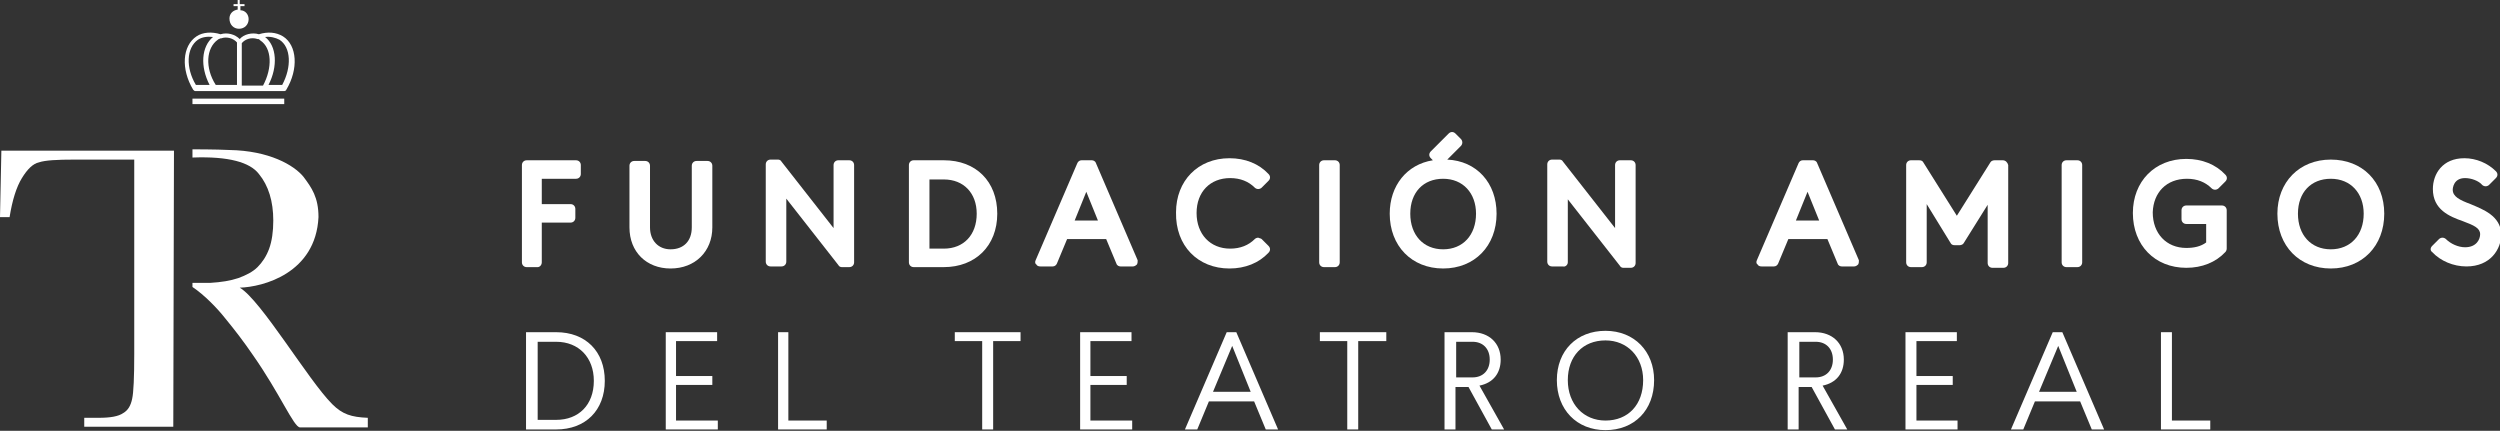 <?xml version="1.0" encoding="utf-8"?>
<!-- Generator: Adobe Illustrator 25.4.1, SVG Export Plug-In . SVG Version: 6.00 Build 0)  -->
<svg version="1.1" id="Capa_1" xmlns="http://www.w3.org/2000/svg" xmlns:xlink="http://www.w3.org/1999/xlink" x="0px" y="0px"
	 width="365px" height="62.9px" viewBox="0 0 365 62.9" style="enable-background:new 0 0 365 62.9;" xml:space="preserve">
<rect x="0" y="0" width="365" height="62.9" fill="#333333" stroke="none"/>
<style type="text/css">
	.st0{fill:#FFFFFF;}
</style>
<g>
	<path class="st0" d="M25.3,62.3h-13V61h2.1c1.7,0,2.9-0.2,3.6-0.7c0.7-0.4,1.1-1.1,1.3-2.1c0.2-0.9,0.3-3.1,0.3-6.5V23.3h-8.7
		c-2.6,0-4.3,0.1-5.2,0.4c-0.9,0.2-1.7,1-2.5,2.3c-0.8,1.3-1.4,3.2-1.8,5.7H0l0.2-9.7h25.2L25.3,62.3z"/>
	<path class="st0" d="M48.5,59C45,55.5,38.1,43.8,35,42c3.4-0.1,11.1-2.1,11.5-10.3c0-2.9-1-4.3-2.2-5.9c-1.4-1.7-5-3.8-10.8-3.9
		c-1.9-0.1-5.4-0.1-5.4-0.1V23c5.3-0.2,8.4,0.7,9.7,2.4c1.4,1.7,2.1,4,2.1,6.8c0,1.6-0.2,3-0.6,4.1c-0.4,1.1-1,2-1.7,2.7
		c-0.7,0.7-1.7,1.2-2.8,1.6c-1.2,0.4-2.5,0.6-4.1,0.7l-2.6,0v0.6c1.8,1.2,3.7,3.2,4.8,4.6c1.4,1.7,2.7,3.4,4,5.3
		c4,5.7,6,10.6,6.9,10.6h9.9V61C51.3,60.9,50,60.5,48.5,59"/>
	<path class="st0" d="M31.2,13.3h0.2h3.1h0.8h3.1h0.2h2.9c0.1,0,0.3-0.1,0.3-0.2c1.8-3,1.6-6.5-0.5-7.8c-1-0.6-2.2-0.7-3.5-0.3
		c-1-0.3-2.2,0-2.8,0.7c-0.7-0.7-1.8-1-2.8-0.7c-1.3-0.4-2.6-0.3-3.5,0.3c-2.1,1.4-2.3,4.8-0.5,7.8c0.1,0.1,0.2,0.2,0.3,0.2H31.2z
		 M40.8,5.8c1.7,1.1,1.8,4,0.4,6.6h-2c1.4-2.7,1.2-5.7-0.5-7C39.5,5.3,40.2,5.5,40.8,5.8 M35.3,6.3c0.5-0.6,1.4-0.9,2.3-0.6
		c0,0,0,0,0.1,0c0.1,0,0.2,0.1,0.3,0.2c1.7,1.1,1.8,4,0.4,6.6h-3.1h0C35.3,12.5,35.3,6.3,35.3,6.3z M31.8,5.8
		c0.1-0.1,0.2-0.1,0.4-0.2c0,0,0,0,0.1,0c0.8-0.3,1.8,0,2.3,0.6v6.2h0h-3.1C29.9,9.9,30.1,7,31.8,5.8 M28.9,5.8
		c0.6-0.4,1.4-0.5,2.2-0.4c-1.7,1.4-1.9,4.3-0.5,7h-2C27.1,9.9,27.2,7,28.9,5.8"/>
	<path class="st0" d="M34.9,4.2c0.8,0,1.4-0.6,1.4-1.4c0-0.7-0.5-1.3-1.2-1.3V0.9h0.6V0.6H35V0h-0.3v0.6h-0.6v0.3h0.6v0.5
		c-0.7,0.1-1.2,0.6-1.2,1.3C33.5,3.6,34.1,4.2,34.9,4.2"/>
	<rect x="28.1" y="14.4" class="st0" width="13.4" height="0.8"/>
	<path class="st0" d="M79.1,38.3v-5.8h4.2c0.4,0,0.7-0.3,0.7-0.7v-1.3c0-0.4-0.3-0.7-0.7-0.7h-4.2v-3.7h5c0.4,0,0.7-0.3,0.7-0.7
		v-1.3c0-0.4-0.3-0.7-0.7-0.7h-7.2c-0.4,0-0.7,0.3-0.7,0.7v14.2c0,0.4,0.3,0.7,0.7,0.7h1.6C78.8,39,79.1,38.7,79.1,38.3"/>
	<path class="st0" d="M104,33.2v-9c0-0.4-0.3-0.7-0.7-0.7h-1.6c-0.4,0-0.7,0.3-0.7,0.7v9c0,2-1.2,3.2-3.1,3.2c-1.8,0-3-1.3-3-3.2v-9
		c0-0.4-0.3-0.7-0.7-0.7h-1.6c-0.4,0-0.7,0.3-0.7,0.7v9c0,3.6,2.5,6,6,6C101.5,39.2,104,36.7,104,33.2"/>
	<path class="st0" d="M124,23.4h-1.6c-0.4,0-0.7,0.3-0.7,0.7v9.2l-7.6-9.7c-0.1-0.2-0.3-0.3-0.5-0.3h-1.1c-0.4,0-0.7,0.3-0.7,0.7
		v14.2c0,0.4,0.3,0.7,0.7,0.7h1.6c0.4,0,0.7-0.3,0.7-0.7v-9.2l7.6,9.7c0.1,0.2,0.3,0.3,0.5,0.3h1.1c0.4,0,0.7-0.3,0.7-0.7V24.1
		C124.7,23.7,124.4,23.4,124,23.4"/>
	<path class="st0" d="M145.6,31.2c0-4.7-3.1-7.8-7.8-7.8h-4.4c-0.4,0-0.7,0.3-0.7,0.7v14.2c0,0.4,0.3,0.7,0.7,0.7h4.4
		C142.4,39,145.6,35.9,145.6,31.2 M137.8,36.3h-2.1V26.2h2.1c2.9,0,4.8,2,4.8,5C142.6,34.3,140.7,36.3,137.8,36.3"/>
	<path class="st0" d="M160,23.8c-0.1-0.3-0.4-0.4-0.6-0.4h-1.5c-0.3,0-0.5,0.2-0.6,0.4l-6.1,14.2c-0.1,0.2-0.1,0.5,0.1,0.6
		c0.1,0.2,0.3,0.3,0.6,0.3h1.8c0.3,0,0.5-0.2,0.6-0.4l1.5-3.6h5.7l1.5,3.6c0.1,0.3,0.4,0.4,0.6,0.4h1.8c0.2,0,0.4-0.1,0.6-0.3
		c0.1-0.2,0.1-0.4,0.1-0.6L160,23.8z M156.9,32.2l1.7-4.2l1.7,4.2H156.9z"/>
	<path class="st0" d="M179.5,39.2c2.3,0,4.3-0.8,5.7-2.3c0.3-0.3,0.3-0.7,0-1l-1-1c-0.1-0.1-0.3-0.1-0.5-0.2c-0.2,0-0.4,0.1-0.5,0.2
		c-0.9,0.9-2.1,1.4-3.6,1.4c-2.9,0-4.9-2.1-4.9-5.2c0-3.1,2-5.1,4.9-5.1c1.5,0,2.7,0.5,3.6,1.4c0.1,0.1,0.3,0.2,0.5,0.2
		c0.2,0,0.4-0.1,0.5-0.2l1-1c0.3-0.3,0.3-0.7,0-1c-1.4-1.5-3.4-2.3-5.7-2.3c-4.6,0-7.8,3.3-7.8,7.9
		C171.6,35.9,174.9,39.2,179.5,39.2"/>
	<path class="st0" d="M193.3,39h1.6c0.4,0,0.7-0.3,0.7-0.7V24.1c0-0.4-0.3-0.7-0.7-0.7h-1.6c-0.4,0-0.7,0.3-0.7,0.7v14.2
		C192.6,38.7,192.9,39,193.3,39"/>
	<path class="st0" d="M218.5,31.2c0-4.5-2.9-7.7-7.2-7.9l2-2c0.1-0.1,0.2-0.3,0.2-0.5c0-0.2-0.1-0.4-0.2-0.5l-0.8-0.8
		c-0.3-0.3-0.7-0.3-1,0l-2.6,2.6c-0.3,0.3-0.3,0.7,0,1l0.3,0.3c-3.8,0.6-6.3,3.7-6.3,7.8c0,4.7,3.2,8,7.8,8
		C215.3,39.2,218.5,35.9,218.5,31.2 M210.7,36.4c-2.9,0-4.8-2.1-4.8-5.2c0-3.1,1.9-5.1,4.8-5.1c2.9,0,4.8,2.1,4.8,5.1
		C215.5,34.3,213.6,36.4,210.7,36.4"/>
	<path class="st0" d="M228.9,38.3v-9.2l7.6,9.7c0.1,0.2,0.3,0.3,0.5,0.3h1.1c0.4,0,0.7-0.3,0.7-0.7V24.1c0-0.4-0.3-0.7-0.7-0.7h-1.6
		c-0.4,0-0.7,0.3-0.7,0.7v9.2l-7.6-9.7c-0.1-0.2-0.3-0.3-0.5-0.3h-1.1c-0.4,0-0.7,0.3-0.7,0.7v14.2c0,0.4,0.3,0.7,0.7,0.7h1.6
		C228.5,39,228.9,38.7,228.9,38.3"/>
	<path class="st0" d="M265.3,23.8c-0.1-0.3-0.4-0.4-0.6-0.4h-1.5c-0.3,0-0.5,0.2-0.6,0.4l-6.1,14.2c-0.1,0.2-0.1,0.5,0.1,0.6
		c0.1,0.2,0.3,0.3,0.6,0.3h1.8c0.3,0,0.5-0.2,0.6-0.4l1.5-3.6h5.7l1.5,3.6c0.1,0.3,0.4,0.4,0.6,0.4h1.8c0.2,0,0.4-0.1,0.6-0.3
		c0.1-0.2,0.1-0.4,0.1-0.6L265.3,23.8z M262.2,32.2l1.7-4.2l1.7,4.2H262.2z"/>
	<path class="st0" d="M292.4,23.4h-1.2c-0.2,0-0.5,0.1-0.6,0.3l-4.9,7.8l-4.9-7.8c-0.1-0.2-0.3-0.3-0.6-0.3h-1.2
		c-0.4,0-0.7,0.3-0.7,0.7v14.2c0,0.4,0.3,0.7,0.7,0.7h1.6c0.4,0,0.7-0.3,0.7-0.7v-8.5l3.5,5.7c0.1,0.2,0.3,0.3,0.6,0.3h0.7
		c0.2,0,0.5-0.1,0.6-0.3l3.5-5.6v8.5c0,0.4,0.3,0.7,0.7,0.7h1.6c0.4,0,0.7-0.3,0.7-0.7V24.1C293.1,23.7,292.8,23.4,292.4,23.4"/>
	<path class="st0" d="M301.7,39h1.6c0.4,0,0.7-0.3,0.7-0.7V24.1c0-0.4-0.3-0.7-0.7-0.7h-1.6c-0.4,0-0.7,0.3-0.7,0.7v14.2
		C301,38.7,301.3,39,301.7,39"/>
	<path class="st0" d="M319.3,26.1c1.5,0,2.7,0.5,3.6,1.4c0.1,0.1,0.3,0.2,0.5,0.2c0.2,0,0.4-0.1,0.5-0.2l1-1c0.3-0.3,0.3-0.7,0-1
		c-1.4-1.5-3.4-2.3-5.7-2.3c-4.6,0-7.8,3.3-7.8,7.9c0,4.7,3.2,8,7.8,8c2.3,0,4.3-0.8,5.7-2.3c0.1-0.1,0.2-0.3,0.2-0.5v-5.6
		c0-0.4-0.3-0.7-0.7-0.7h-5.2c-0.4,0-0.7,0.3-0.7,0.7v1.3c0,0.4,0.3,0.7,0.7,0.7h2.9v2.7c-0.8,0.6-1.8,0.8-2.9,0.8
		c-2.9,0-4.9-2.1-4.9-5.2C314.4,28.1,316.3,26.1,319.3,26.1"/>
	<path class="st0" d="M340.3,23.3c-4.6,0-7.8,3.3-7.8,7.9c0,4.7,3.2,8,7.8,8c4.6,0,7.8-3.3,7.8-8C348.1,26.5,344.9,23.3,340.3,23.3
		 M340.3,36.4c-2.9,0-4.8-2.1-4.8-5.2c0-3.1,1.9-5.1,4.8-5.1s4.8,2.1,4.8,5.1C345.1,34.3,343.2,36.4,340.3,36.4"/>
	<path class="st0" d="M360.7,29.8c-1.6-0.6-2.6-1.1-2.6-2.1c0-0.2,0.1-1.7,1.8-1.7c0.9,0,2,0.4,2.5,1c0.1,0.1,0.3,0.2,0.5,0.2
		c0.2,0,0.4-0.1,0.5-0.2l1-1c0.3-0.3,0.3-0.7,0-1c-1.2-1.2-2.9-1.9-4.6-1.9c-3.2,0-4.6,2.3-4.6,4.5c0,3,2.4,4,4.4,4.7
		c1.6,0.6,2.5,1,2.5,1.9c0,0.7-0.5,1.9-2.2,1.9c-1,0-2.1-0.5-2.8-1.2c-0.1-0.1-0.3-0.2-0.5-0.2c-0.2,0-0.4,0.1-0.5,0.2l-1,1
		c-0.3,0.3-0.3,0.7,0,0.9c1.2,1.3,3.1,2.1,5,2.1c3.5,0,5.1-2.5,5.1-4.8C365,31.5,362.6,30.6,360.7,29.8"/>
	<path class="st0" d="M81.2,48.5h-4.4v14.2h4.4c4.3,0,7.1-2.8,7.1-7.1C88.3,51.3,85.5,48.5,81.2,48.5 M81.2,61.3h-2.7V49.9h2.7
		c3.3,0,5.5,2.3,5.5,5.7C86.7,59.1,84.5,61.3,81.2,61.3"/>
	<polygon class="st0" points="98.7,56.2 104,56.2 104,54.9 98.7,54.9 98.7,49.8 104.7,49.8 104.7,48.5 97.2,48.5 97.2,62.7 
		104.8,62.7 104.8,61.4 98.7,61.4 	"/>
	<polygon class="st0" points="115.1,48.5 113.6,48.5 113.6,62.7 120.7,62.7 120.7,61.4 115.1,61.4 	"/>
	<polygon class="st0" points="139.4,49.8 143.4,49.8 143.4,62.7 145,62.7 145,49.8 149,49.8 149,48.5 139.4,48.5 	"/>
	<polygon class="st0" points="159.2,56.2 164.5,56.2 164.5,54.9 159.2,54.9 159.2,49.8 165.2,49.8 165.2,48.5 157.7,48.5 
		157.7,62.7 165.3,62.7 165.3,61.4 159.2,61.4 	"/>
	<path class="st0" d="M179.1,48.5L173,62.7h1.8l1.7-4.1h6.6l1.7,4.1h1.8l-6.1-14.2H179.1z M177.1,57.2l2.8-6.7l2.7,6.7H177.1z"/>
	<polygon class="st0" points="192.7,49.8 196.7,49.8 196.7,62.7 198.3,62.7 198.3,49.8 202.4,49.8 202.4,48.5 192.7,48.5 	"/>
	<path class="st0" d="M219.1,52.5c0-2.4-1.7-4-4.2-4h-4v14.2h1.6v-6.2h1.9l3.4,6.2h1.8l-3.6-6.4C218,55.9,219.1,54.5,219.1,52.5
		 M212.6,55.1v-5.2h2.4c1.5,0,2.5,1,2.5,2.6c0,1.6-1,2.6-2.5,2.6H212.6z"/>
	<path class="st0" d="M234.4,48.3c-4.2,0-7.1,2.9-7.1,7.2c0,4.3,2.9,7.3,7.1,7.3s7.1-2.9,7.1-7.3C241.5,51.3,238.6,48.3,234.4,48.3
		 M234.4,61.4c-3.2,0-5.5-2.4-5.5-5.9c0-3.5,2.2-5.8,5.5-5.8c3.2,0,5.5,2.4,5.5,5.8C239.9,59.1,237.7,61.4,234.4,61.4"/>
	<path class="st0" d="M269.2,52.5c0-2.4-1.7-4-4.2-4h-4v14.2h1.6v-6.2h1.9l3.4,6.2h1.8l-3.6-6.4C268.1,55.9,269.2,54.5,269.2,52.5
		 M262.7,55.1v-5.2h2.4c1.5,0,2.5,1,2.5,2.6c0,1.6-1,2.6-2.5,2.6H262.7z"/>
	<polygon class="st0" points="279.8,56.2 285.1,56.2 285.1,54.9 279.8,54.9 279.8,49.8 285.7,49.8 285.7,48.5 278.2,48.5 
		278.2,62.7 285.8,62.7 285.8,61.4 279.8,61.4 	"/>
	<path class="st0" d="M299.7,48.5l-6.1,14.2h1.8l1.7-4.1h6.6l1.7,4.1h1.8l-6.1-14.2H299.7z M297.7,57.2l2.8-6.7l2.7,6.7H297.7z"/>
	<polygon class="st0" points="317.1,48.5 315.5,48.5 315.5,62.7 322.7,62.7 322.7,61.4 317.1,61.4 	"/>
</g>
</svg>
